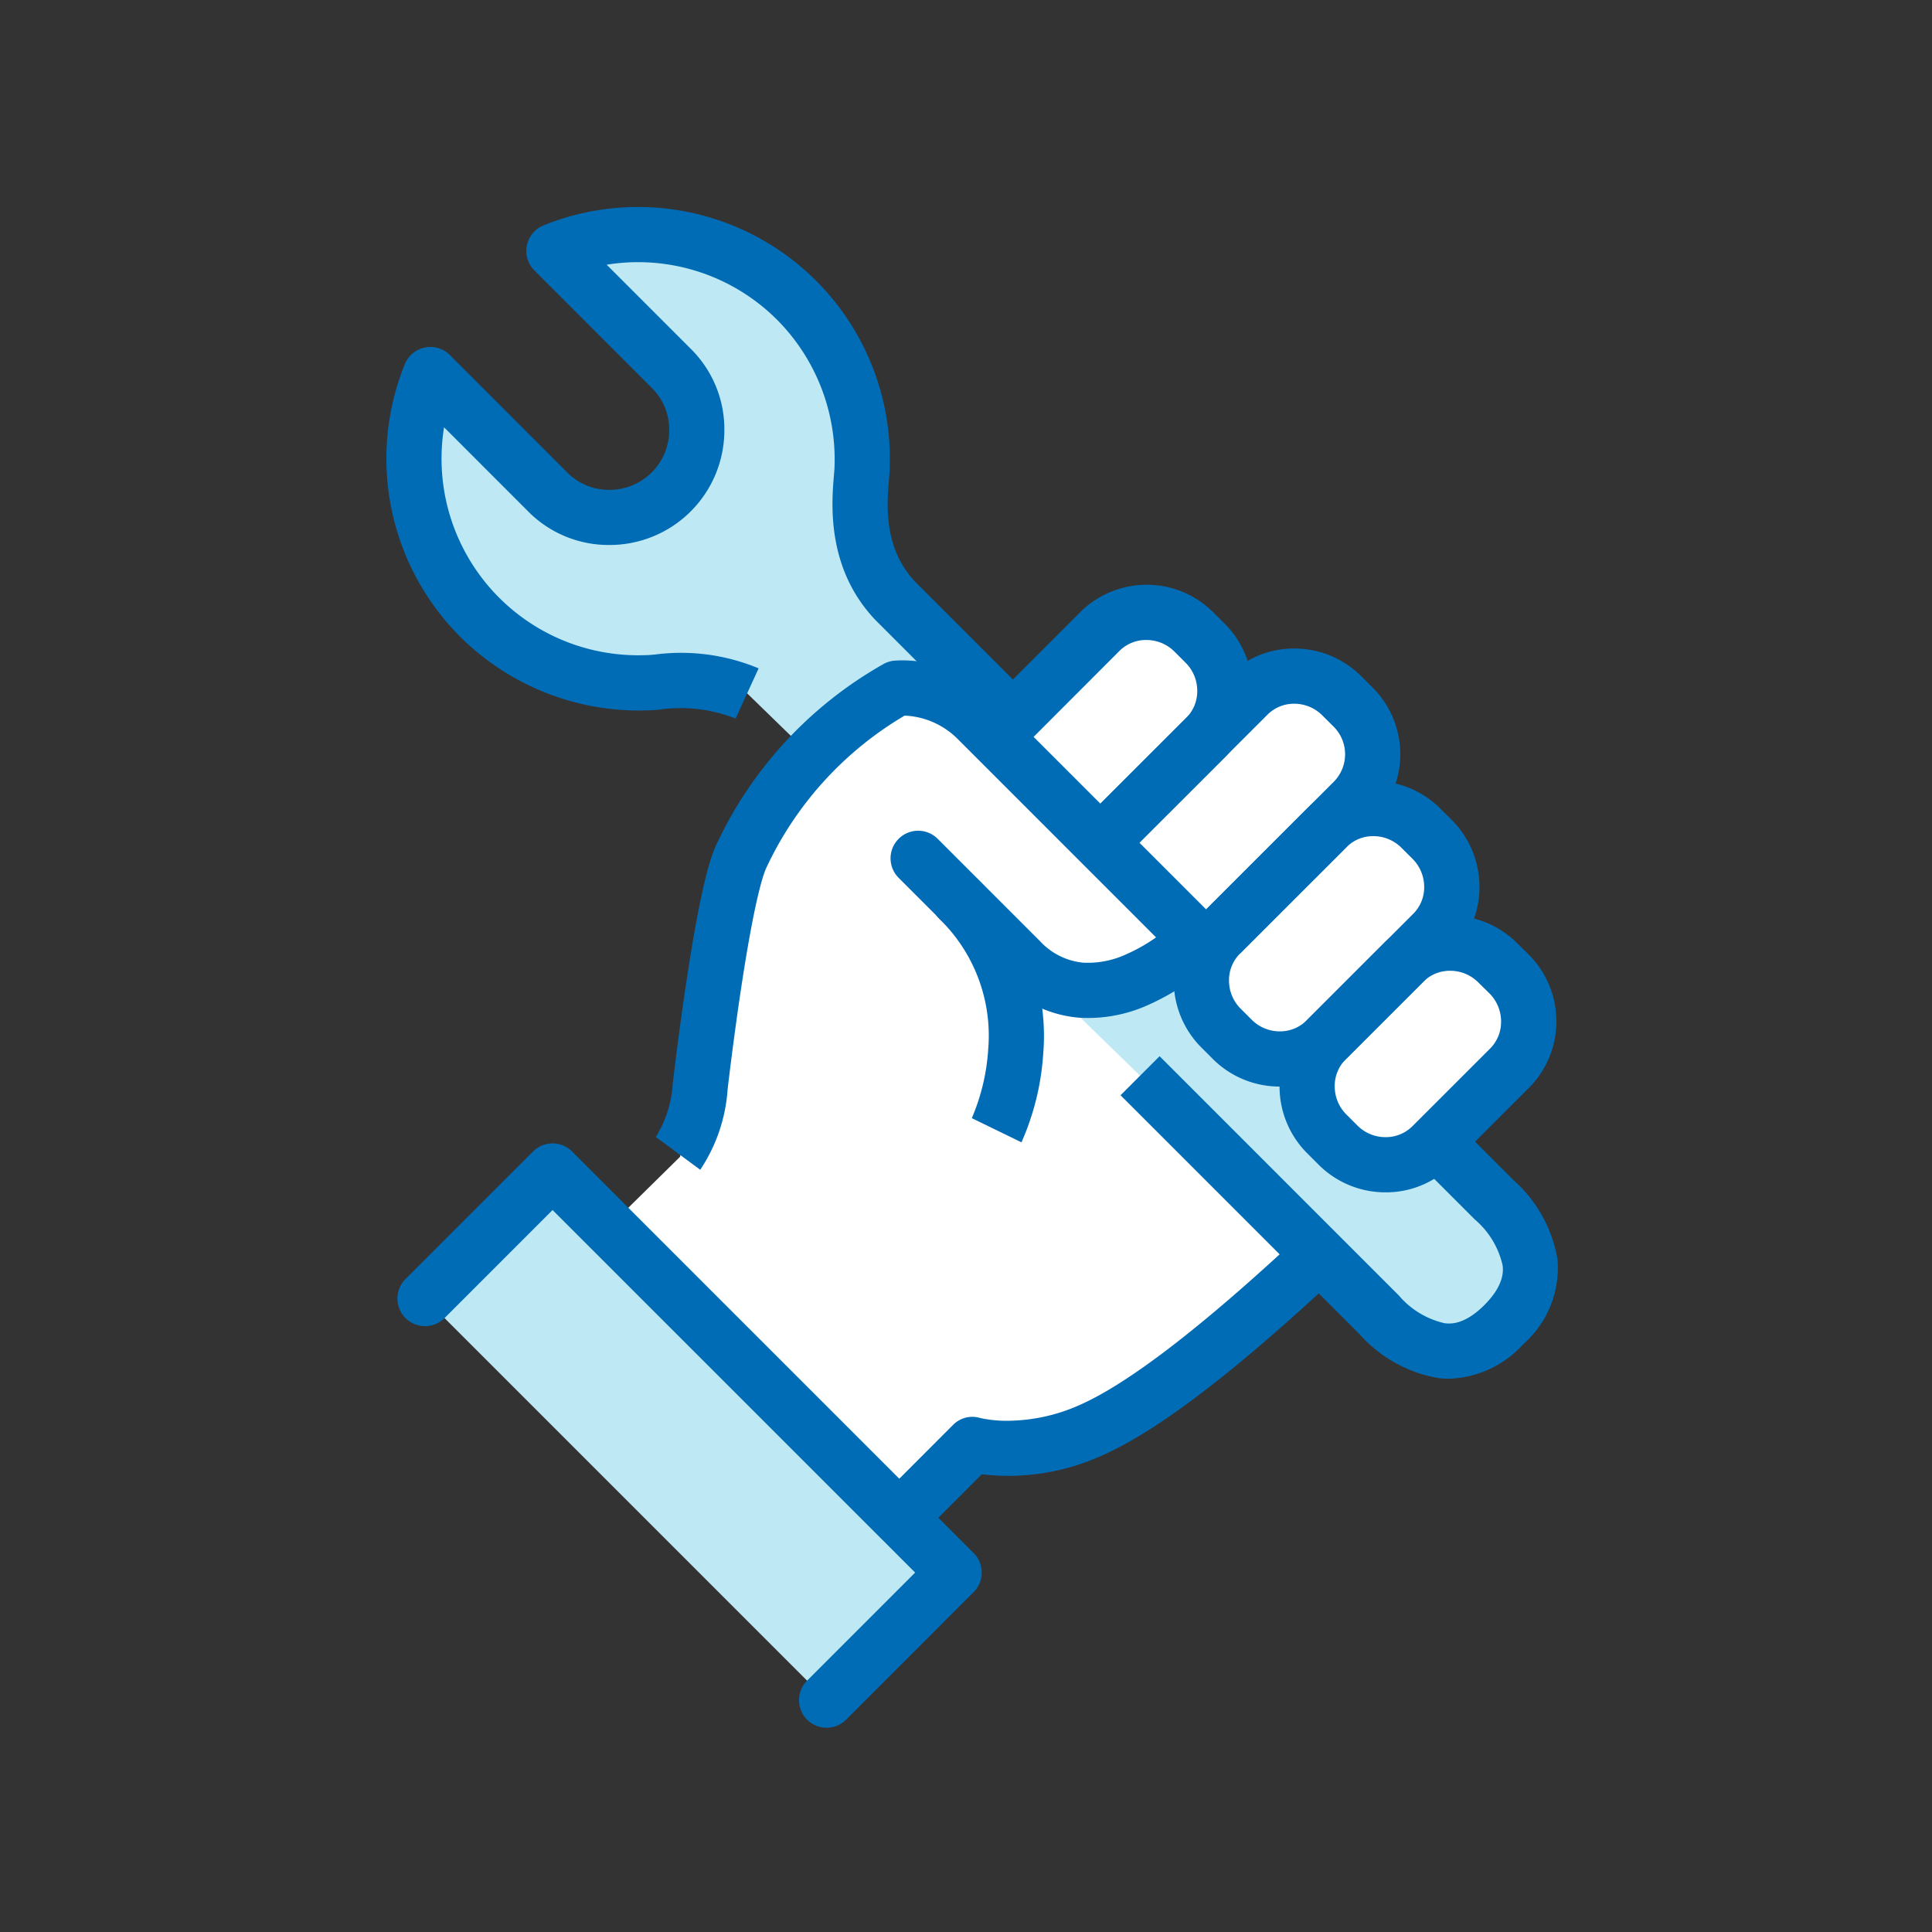 <svg xmlns="http://www.w3.org/2000/svg" width="140" height="140" viewBox="0 0 140 140"><rect x="0" y="0" width="140" height="140" fill="#333333" stroke="none"/><g transform="translate(19612 -8119)"><g transform="translate(-19582.877 8135.122)"><path d="M-15629.989,11662.37l4.816-4.742,2.092-9.8,2.048-7.4,22.864-1.74,20.027,26.245-17.034,12.581-9.262,1.364-5.077,4.656Z" transform="translate(15645.329 -11589.924)" fill="#fff"/><path d="M44.095,35.763l-7.974-7.974c-3.4-3.583-2.422-8.319-2.4-9.656a16.252,16.252,0,0,0-22.335-15.7l8.537,8.539a6.333,6.333,0,0,1-8.957,8.956L2.435,11.392a16.249,16.249,0,0,0,15.7,22.329c1.048-.013,4.21-.626,7.257.773L53.862,62.2,71.2,79.539c2.985,2.984,6.042,3.681,9.029.693s2.295-6.038-.7-9.029l-3.852-3.852Z" transform="translate(-0.372 -0.372)" fill="#bee9f4"/><path d="M100.374,75.7a4.834,4.834,0,0,1,6.814.06l.8.793a4.843,4.843,0,0,1,.053,6.816L102.406,89a4.835,4.835,0,0,1-6.817-.055l-.793-.793a4.841,4.841,0,0,1-.056-6.82Z" transform="translate(-27.765 -22.104)" fill="#fff"/><path d="M91.56,61.82a4.831,4.831,0,0,1,6.811.056l.8.8a4.832,4.832,0,0,1,.054,6.811L91.5,77.208a4.833,4.833,0,0,1-6.814-.048l-.794-.8a4.836,4.836,0,0,1-.055-6.817Z" transform="translate(-24.521 -17.975)" fill="#fff"/><path d="M61.622,48.884l7.29-7.293a4.841,4.841,0,0,1,6.819.056l.8.8a4.842,4.842,0,0,1,.056,6.816L69.5,56.341" transform="translate(-18.326 -11.959)" fill="#fff"/><path d="M73.51,57.821l9.657-9.653a4.818,4.818,0,0,1,6.81.056l.794.788a4.836,4.836,0,0,1,.055,6.819l-9.653,9.652" transform="translate(-21.861 -13.914)" fill="#fff"/><path d="M51.568,80.055s4.586-9.407-2.736-16.729l-2.954-2.98,7.419,7.42c5.634,5.627,12.8-1.535,12.8-1.535S51.667,51.8,50.139,50.272a7.751,7.751,0,0,0-5.8-2.251,27.18,27.18,0,0,0-11.19,12.007C31.7,62.763,30.087,76.9,30.087,76.9a10.086,10.086,0,0,1-1.606,4.833" transform="translate(-8.47 -14.277)" fill="#fff"/><path d="M42.68,37.177,34.706,29.2l-.037-.038c-3.559-3.751-3.16-8.471-2.989-10.486.02-.241.04-.468.042-.581q0-.019,0-.037A14.341,14.341,0,0,0,27.56,7.424,14.236,14.236,0,0,0,15.21,3.431l6.129,6.13a8.189,8.189,0,0,1,2.4,5.881,8.318,8.318,0,0,1-8.3,8.3,8.206,8.206,0,0,1-5.886-2.4l-6.126-6.13A14.25,14.25,0,0,0,18.06,31.723h.045c.113,0,.355-.022.59-.041a14.583,14.583,0,0,1,7.527,1l-1.669,3.635a10.877,10.877,0,0,0-5.526-.645c-.321.027-.6.05-.846.054A18.374,18.374,0,0,1,4.6,30.394,18.243,18.243,0,0,1,.581,10.642a2,2,0,0,1,3.269-.663l8.533,8.539a4.234,4.234,0,0,0,3.038,1.228,4.319,4.319,0,0,0,4.321-4.323,4.218,4.218,0,0,0-1.23-3.032L9.973,3.85A2,2,0,0,1,10.637.582,18.252,18.252,0,0,1,35.721,18.188c-.005.242-.028.515-.055.829-.146,1.725-.417,4.932,1.888,7.378l7.954,7.954Z" transform="translate(-0.372 -0.372)" fill="#006cb6"/><path d="M98.521,109.955a6.694,6.694,0,0,1-.765-.044,9.876,9.876,0,0,1-5.7-3.159L74.717,89.414l2.828-2.829,17.338,17.337a6.132,6.132,0,0,0,3.329,2.014c.344.04,1.392.16,2.87-1.32s1.362-2.526,1.322-2.87a6.136,6.136,0,0,0-2.017-3.331l-3.851-3.851,2.828-2.828,3.851,3.851a9.879,9.879,0,0,1,3.162,5.7,7.343,7.343,0,0,1-2.467,6.155A7.568,7.568,0,0,1,98.521,109.955Z" transform="translate(-22.641 -26.17)" fill="#006cb6"/><path d="M103.728,72.327a6.838,6.838,0,0,1,4.87,2.018l.8.788.011.011a6.837,6.837,0,0,1,.052,9.641l-5.638,5.635a6.7,6.7,0,0,1-4.771,1.964,6.848,6.848,0,0,1-4.874-2.02l-.793-.793a6.834,6.834,0,0,1-.057-9.648l5.634-5.636A6.7,6.7,0,0,1,103.728,72.327Zm2.849,5.644-.8-.786-.01-.01a2.865,2.865,0,0,0-2.043-.847,2.721,2.721,0,0,0-1.94.79l-5.633,5.634a2.729,2.729,0,0,0-.791,1.969,2.878,2.878,0,0,0,.848,2.023l.793.793a2.874,2.874,0,0,0,2.046.848,2.723,2.723,0,0,0,1.943-.793l5.637-5.634a2.724,2.724,0,0,0,.789-1.965A2.885,2.885,0,0,0,106.577,77.971Z" transform="translate(-27.765 -22.104)" fill="#006cb6"/><path d="M94.913,58.443a6.846,6.846,0,0,1,4.872,2.019l.8.793a6.861,6.861,0,0,1,2.019,4.818,6.679,6.679,0,0,1-1.965,4.826L92.91,78.622a6.7,6.7,0,0,1-4.774,1.967,6.841,6.841,0,0,1-4.868-2.015l-.8-.8a6.852,6.852,0,0,1-2.016-4.816A6.69,6.69,0,0,1,82.42,68.13l7.726-7.725A6.689,6.689,0,0,1,94.913,58.443ZM88.136,76.589a2.723,2.723,0,0,0,1.945-.794l7.728-7.727a2.71,2.71,0,0,0,.791-1.962,2.881,2.881,0,0,0-.847-2.022l-.794-.792a2.873,2.873,0,0,0-2.046-.849,2.716,2.716,0,0,0-1.938.791L85.248,70.96a2.721,2.721,0,0,0-.792,1.966,2.877,2.877,0,0,0,.847,2.022l.8.8A2.865,2.865,0,0,0,88.136,76.589Z" transform="translate(-24.521 -17.975)" fill="#006cb6"/><path d="M70.914,57.756l-2.828-2.829,7.084-7.08a2.728,2.728,0,0,0,.789-1.967,2.876,2.876,0,0,0-.846-2.021l-.8-.8a2.879,2.879,0,0,0-2.022-.846,2.722,2.722,0,0,0-1.968.791L63.036,50.3,60.208,47.47l7.29-7.293a6.832,6.832,0,0,1,9.647.055l.8.8A6.834,6.834,0,0,1,78,50.674Z" transform="translate(-18.325 -11.959)" fill="#006cb6"/><path d="M82.587,66.9,79.759,64.07l9.653-9.652a2.829,2.829,0,0,0-.054-3.99l-.789-.784-.007-.007a2.865,2.865,0,0,0-2.041-.85,2.714,2.714,0,0,0-1.938.794l-9.659,9.655L72.1,56.407l9.657-9.653a6.686,6.686,0,0,1,4.767-1.967,6.838,6.838,0,0,1,4.869,2.022l.79.785.007.007a6.834,6.834,0,0,1,.052,9.646Z" transform="translate(-21.861 -13.914)" fill="#006cb6"/><path d="M61.98,87.415l-3.6-1.753,0,.006a15.047,15.047,0,0,0,1.192-5.024,11.785,11.785,0,0,0-3.542-9.421,2,2,0,0,1,2.828-2.828,15.842,15.842,0,0,1,4.694,12.666A18.813,18.813,0,0,1,61.98,87.415Z" transform="translate(-17.084 -20.76)" fill="#006cb6"/><path d="M51.626,127.338a2,2,0,0,1-1.415-3.414l5.074-5.077a1.949,1.949,0,0,1,1.962-.51,8.807,8.807,0,0,0,2.129.2,12.954,12.954,0,0,0,5.179-1.181c3.528-1.581,8.854-5.686,15.833-12.2a2,2,0,0,1,2.73,2.923c-7.4,6.915-12.941,11.144-16.926,12.93a16.46,16.46,0,0,1-8.82,1.409l-4.332,4.335A1.994,1.994,0,0,1,51.626,127.338Z" transform="translate(-15.353 -31.707)" fill="#006cb6"/><path d="M30.089,82.921l-3.218-2.376-.011.015a8.307,8.307,0,0,0,1.233-3.819q0-.034.007-.067c0-.036.414-3.615,1-7.481,1.058-7.013,1.781-9.1,2.241-10.012a29.2,29.2,0,0,1,12.014-12.9,2,2,0,0,1,.791-.252,8.758,8.758,0,0,1,2.55.2,9.734,9.734,0,0,1,4.859,2.631c1.511,1.512,15.814,15.815,15.958,15.96a2,2,0,0,1,0,2.829,17.625,17.625,0,0,1-4.9,3.3,10.577,10.577,0,0,1-5.1.951,8.852,8.852,0,0,1-5.627-2.712l-7.42-7.421a2,2,0,0,1,2.829-2.828l7.419,7.42a4.9,4.9,0,0,0,3.125,1.555,6.651,6.651,0,0,0,3.174-.632,12.409,12.409,0,0,0,2.107-1.2L48.724,51.685A5.781,5.781,0,0,0,44.9,50.01,25.154,25.154,0,0,0,35,60.781a2,2,0,0,1-.086.184c-.175.33-.827,1.941-1.864,8.813-.544,3.606-.936,6.96-.977,7.318A11.956,11.956,0,0,1,30.089,82.921Z" transform="translate(-8.47 -14.277)" fill="#006cb6"/><path d="M2.384,107.068l9.242-9.242,29.1,29.1-9.242,9.243" transform="translate(-0.709 -29.092)" fill="#bee9f4"/><path d="M31.486,138.168a2,2,0,0,1-1.414-3.414l7.828-7.829L11.626,100.654,3.8,108.482A2,2,0,0,1,.97,105.653l9.242-9.242a2,2,0,0,1,2.828,0l29.1,29.1a2,2,0,0,1,0,2.828L32.9,137.582A1.994,1.994,0,0,1,31.486,138.168Z" transform="translate(-0.709 -29.092)" fill="#006cb6"/></g><rect width="140" height="140" transform="translate(-19612 8119)" fill="#5d1e1e" opacity="0"/></g></svg>